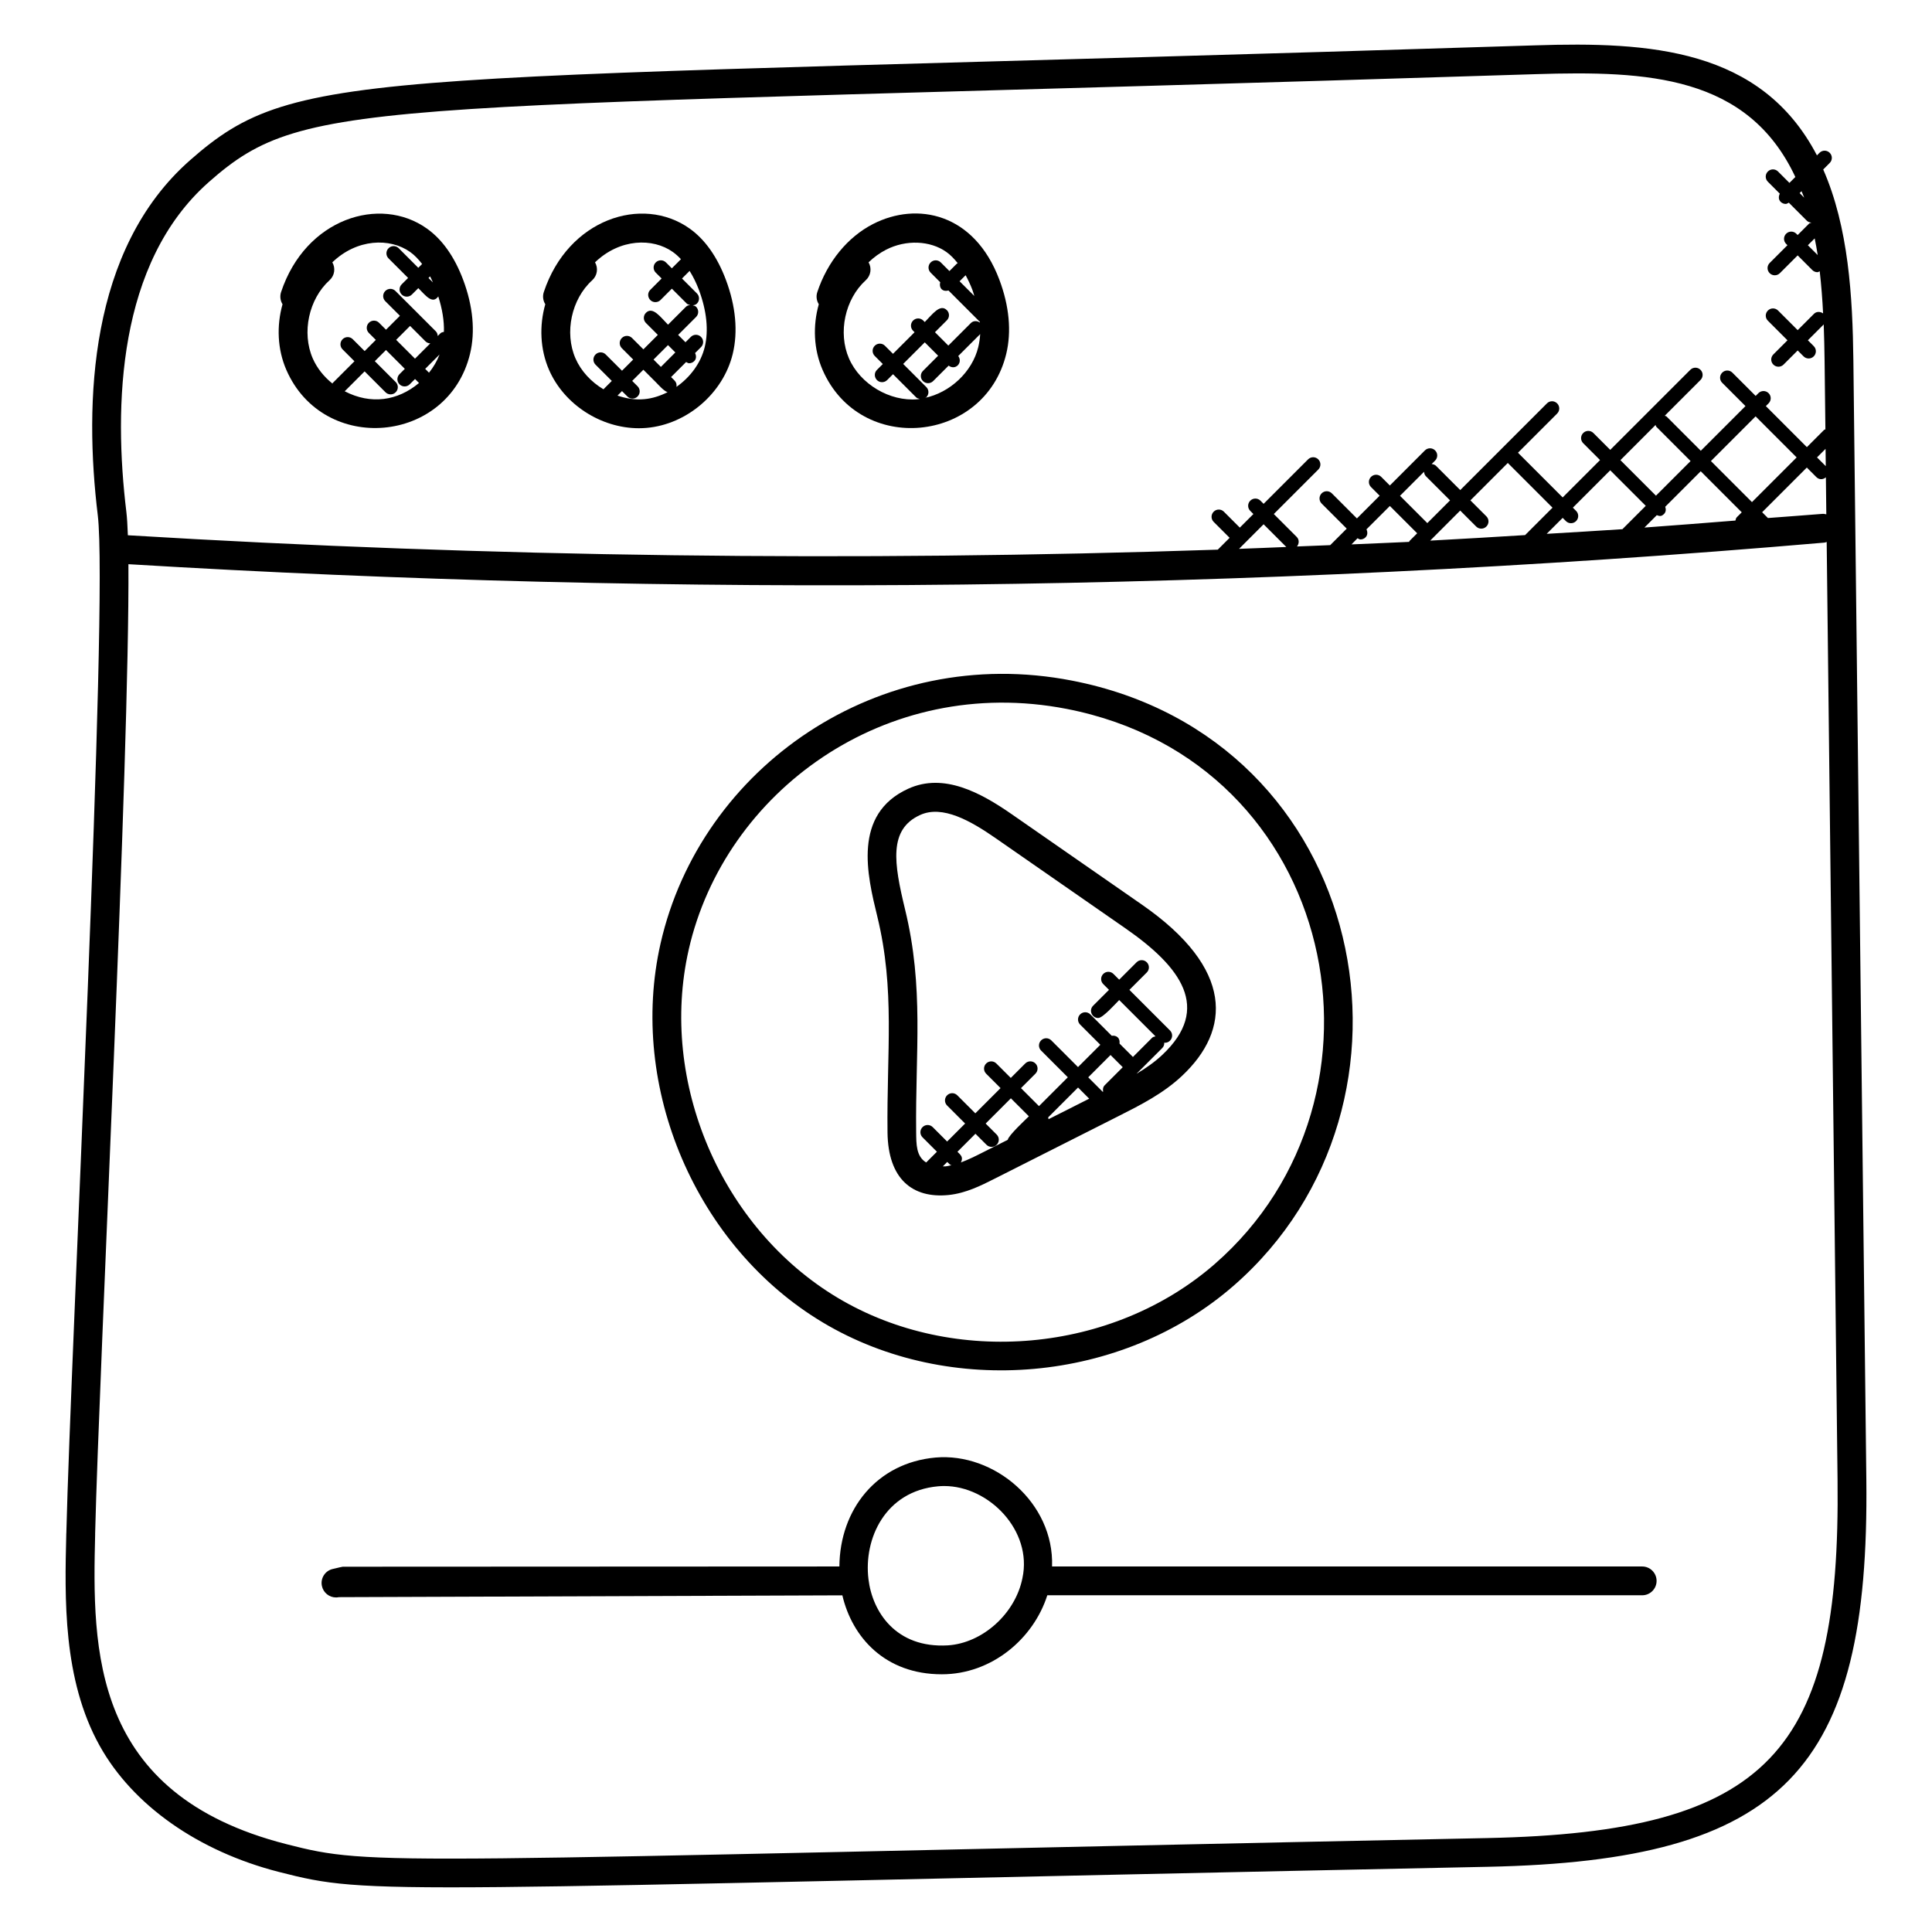 <?xml version="1.0" encoding="UTF-8"?>
<!-- Uploaded to: ICON Repo, www.svgrepo.com, Generator: ICON Repo Mixer Tools -->
<svg fill="#000000" width="800px" height="800px" version="1.1" viewBox="144 144 512 512" xmlns="http://www.w3.org/2000/svg">
 <g>
  <path d="m161.57 550.32c-0.426 17.25-0.953 38.727 8.84 56.32 8.785 15.777 26.113 27.969 47.527 33.449 25.047 6.406 24.113 4.734 320.27-1.367 78.434-1.609 101.28-25.566 100.39-102.67l-3.434-296.47c-0.199-17.031-1.289-35.402-7.992-50.664l1.719-1.727c0.75-0.75 0.75-1.953 0-2.695-0.75-0.75-1.953-0.75-2.703 0l-0.68 0.68c-14.793-28.352-44.359-30.145-74.785-29.152-311.27 9.945-327.31 4.844-356.41 30.484-26.746 23.566-28.031 64.168-24.398 94.074 2.848 23.422-7.137 220.97-8.336 269.74zm342.19-263.68c0.258 0.121 0.488 0.32 0.77 0.32 0.488 0 0.977-0.184 1.352-0.559 0.586-0.586 0.574-1.414 0.246-2.121l6.199-6.191 7.238 7.238-2.047 2.047c-0.062 0.062-0.039 0.16-0.09 0.23-5.09 0.25-10.184 0.434-15.273 0.664zm17.625-17.617c0.039 0.418 0.16 0.848 0.488 1.176l6.406 6.406-6.023 6.023-7.238-7.238zm9.586 10.281 4.231 4.231c0.75 0.75 1.953 0.75 2.703 0s0.75-1.953 0-2.703l-4.231-4.231 9.91-9.91 11.848 11.848-7.266 7.266c-8.383 0.504-16.762 1.031-25.152 1.465zm27.152 1.934 0.855 0.855c0.75 0.75 1.953 0.75 2.703 0s0.75-1.953 0-2.703l-0.855-0.855 9.902-9.902 9.418 9.418-6.191 6.191c-6.68 0.457-13.383 0.816-20.07 1.23zm24.621-24.621c0.082 0.16 0.07 0.352 0.207 0.488l9.07 9.078-9.176 9.176-9.418-9.418zm0.328 23.91c0.664 0.223 1.129 0.457 1.914-0.32 0.527-0.527 0.551-1.25 0.32-1.914l9.406-9.406 10.871 10.879-1.309 1.305c-0.246 0.246-0.273 0.566-0.367 0.879-8.039 0.633-16.07 1.281-24.113 1.855zm14.34-14.344 11.84-11.84 10.879 10.879-11.84 11.84zm15.109 15.098-1.535-1.535 11.84-11.84 2.519 2.519c0.648 0.648 1.625 0.816 2.535 0.07l0.113 9.801c-0.383-0.082-0.77-0.16-1.184-0.105-4.75 0.402-9.527 0.711-14.289 1.09zm15.328-13.746-2.32-2.32 2.266-2.266zm-2.137-55.938-2.609-2.609 1.809-1.809c0.289 1.461 0.578 2.914 0.801 4.418zm-3.582-15.223-1.207-1.207 0.504-0.496c0.215 0.574 0.496 1.117 0.703 1.703zm-422.78-4.137c26.527-23.375 40.871-18.656 351.62-28.586 29.625-0.93 56.207 0.328 68.816 27.25l-1.566 1.566-3.016-3.016c-0.75-0.75-1.953-0.75-2.703 0s-0.75 1.953 0 2.703l3.168 3.168c-0.359 0.719-0.375 1.566 0.223 2.16 0.375 0.375 0.863 0.559 1.352 0.559 0.289 0 0.543-0.199 0.809-0.336l4.809 4.809c0.32 0.32 0.742 0.426 1.152 0.48 0 0.008 0.008 0.016 0.008 0.023-0.207 0.09-0.441 0.082-0.609 0.25l-3.016 3.016-0.344-0.344c-0.75-0.75-1.953-0.75-2.703 0s-0.75 1.953 0 2.695l0.344 0.344-4.711 4.711c-0.75 0.75-0.75 1.953 0 2.703 0.375 0.375 0.863 0.559 1.352 0.559s0.977-0.191 1.352-0.559l4.711-4.711 3.894 3.894c0.375 0.375 0.863 0.559 1.352 0.559 0.215 0 0.398-0.176 0.602-0.25 0.418 3.672 0.711 7.398 0.895 11.168-0.75-0.527-1.75-0.551-2.418 0.113l-4.32 4.32-5.191-5.191c-0.75-0.75-1.953-0.75-2.703 0s-0.75 1.953 0 2.695l5.191 5.191-3.742 3.742c-0.75 0.75-0.75 1.953 0 2.695 0.75 0.75 1.953 0.75 2.703 0l3.742-3.742 1.559 1.559c0.75 0.75 1.953 0.75 2.703 0s0.75-1.953 0-2.703l-1.559-1.559 4.199-4.199c0.113 3.223 0.191 6.457 0.23 9.68l0.215 18.129c-0.105 0.07-0.246 0.047-0.336 0.137l-4.574 4.574-10.871-10.879 0.727-0.727c0.75-0.75 0.75-1.953 0-2.695-0.75-0.75-1.953-0.75-2.703 0l-0.727 0.727-6.168-6.168c-0.75-0.75-1.953-0.75-2.695 0-0.75 0.75-0.75 1.953 0 2.695l6.168 6.168-11.84 11.84-9.07-9.07c-0.137-0.137-0.328-0.113-0.488-0.207l9.48-9.48c0.75-0.75 0.75-1.953 0-2.695-0.75-0.75-1.953-0.75-2.703 0l-21.215 21.215-4.465-4.465c-0.75-0.75-1.953-0.75-2.703 0s-0.75 1.953 0 2.703l4.465 4.465-9.902 9.902-11.848-11.848 10.375-10.375c0.75-0.75 0.75-1.953 0-2.703s-1.953-0.75-2.695 0l-22.977 22.977-6.406-6.406c-0.32-0.328-0.75-0.441-1.176-0.488l0.918-0.918c0.75-0.75 0.75-1.953 0-2.695-0.75-0.75-1.953-0.75-2.703 0l-9.289 9.297-2.289-2.289c-0.75-0.75-1.953-0.75-2.703 0s-0.75 1.953 0 2.703l2.289 2.289-6.023 6.023-6.648-6.648c-0.75-0.75-1.953-0.75-2.703 0s-0.75 1.953 0 2.703l6.648 6.648-4.375 4.375c-2.938 0.129-5.879 0.23-8.809 0.352 0.609-0.75 0.625-1.832-0.07-2.527l-6.07-6.07 11.785-11.785c0.75-0.75 0.75-1.953 0-2.703s-1.953-0.75-2.703 0l-11.785 11.785-0.832-0.832c-0.75-0.75-1.953-0.75-2.703 0s-0.75 1.953 0 2.703l0.832 0.832-3.602 3.602-4.223-4.223c-0.75-0.75-1.953-0.75-2.703 0s-0.75 1.953 0 2.703l4.223 4.223-3.137 3.137c-96.344 3.231-192.98 1.992-288.84-3.816-0.09-2.617-0.223-4.727-0.398-6.191-3.406-28.074-2.383-66.035 21.867-87.418zm279.52 90.699 6.016 6.016c-4.176 0.168-8.352 0.352-12.527 0.496zm-309.66 267.58c1.09-44.52 9.168-205.33 8.824-257 144.27 8.727 295.29 7.566 449.45-5.719 0.223-0.016 0.406-0.121 0.609-0.176l2.879 248.54c0.824 71.969-17.945 93.402-92.914 94.945-295.5 6.082-294.37 7.695-318.21 1.602-51.789-13.242-51.383-51.633-50.629-82.188z"/>
  <path d="m219.88 242.02c9.848 22.57 42.879 19.672 48.68-4.231 1.434-5.902 0.793-12.703-1.832-19.672-2.297-6.098-5.535-10.672-9.625-13.566-12.43-8.828-32.141-2.637-38.613 16.844-0.371 1.129-0.195 2.305 0.383 3.238-1.602 5.691-1.367 11.93 1.008 17.387zm15.473 5.672 5.273-5.273 5.535 5.535c0.375 0.375 0.863 0.559 1.352 0.559s0.977-0.184 1.352-0.559c0.75-0.75 0.75-1.953 0-2.703l-5.535-5.535 2.961-2.961 4.992 4.992-1.406 1.406c-0.75 0.75-0.75 1.953 0 2.695 0.375 0.375 0.863 0.559 1.352 0.559 0.488 0 0.977-0.184 1.352-0.559l1.406-1.406 1.055 1.055c-5.672 4.754-12.762 5.789-19.688 2.195zm21.422-13.215c0.352 0.352 0.809 0.504 1.258 0.52l-4.055 4.055-4.992-4.992 3.688-3.688zm0.914 8.293-1.008-1.016 3.809-3.809c-0.672 1.73-1.617 3.356-2.801 4.824zm1.047-23.918-1.184-1.184 0.426-0.426c0.27 0.496 0.504 1.062 0.758 1.609zm-27.406-0.586c1.367-1.238 1.625-3.223 0.742-4.746 6.519-6.277 15.258-6.551 20.617-2.742 1.152 0.816 2.199 1.914 3.176 3.184l-1.016 1.008-5.184-5.184c-0.75-0.75-1.953-0.75-2.695 0-0.75 0.75-0.75 1.953 0 2.695l5.184 5.176-1.703 1.695c-0.75 0.75-0.75 1.953 0 2.703 0.375 0.375 0.863 0.559 1.352 0.559s0.977-0.184 1.352-0.559l1.703-1.695c1.895 1.895 3.727 4.391 5.289 2.199 1.055 3.289 1.582 6.457 1.496 9.383-0.328 0.082-0.664 0.129-0.922 0.383l-0.719 0.719c-0.023-0.457-0.176-0.918-0.52-1.258l-10.68-10.672c-0.75-0.75-1.953-0.75-2.695 0-0.75 0.75-0.75 1.953 0 2.703l3.879 3.871-3.688 3.688-1.84-1.84c-0.75-0.75-1.953-0.75-2.703 0s-0.75 1.953 0 2.703l1.84 1.84-2.961 2.961-3.144-3.144c-0.75-0.75-1.953-0.75-2.703 0s-0.75 1.953 0 2.695l3.144 3.144-5.762 5.762c-0.039 0.039-0.023 0.105-0.062 0.152-2.25-1.793-4.09-4.078-5.223-6.664-2.973-6.828-1.059-15.727 4.445-20.719z"/>
  <path d="m289.5 242.02c4.016 9.215 13.801 15.465 23.809 15.465 0.68 0 1.367-0.031 2.055-0.09 10.695-0.93 20.289-9.176 22.816-19.602 1.434-5.902 0.801-12.703-1.824-19.672-2.297-6.098-5.535-10.672-9.625-13.574-12.551-8.895-32.191-2.504-38.617 16.848-0.375 1.129-0.191 2.297 0.391 3.231-1.621 5.699-1.379 11.938 0.996 17.395zm25.199 7.769c-2.367 0.215-4.769-0.176-7.055-0.953l1.191-1.191 1.426 1.426c0.375 0.375 0.863 0.559 1.352 0.559s0.977-0.184 1.352-0.559c0.75-0.75 0.75-1.953 0-2.703l-1.426-1.426 2.961-2.961 3.289 3.289v0.008h0.008c0.777 0.777 2.09 2.312 3.113 2.656-1.961 0.988-4.051 1.668-6.211 1.855zm2.496-10.5 3.832-3.832 1.945 1.945-3.832 3.832zm13.562-3.301c-1.031 4.238-3.856 7.992-7.488 10.535 0.184-1.258-0.512-1.672-1.434-2.594l3.992-3.992c0.266 0.129 0.504 0.328 0.793 0.328 0.488 0 0.977-0.184 1.352-0.559 0.594-0.586 0.582-1.426 0.23-2.144l1.574-1.574c0.75-0.75 0.75-1.953 0-2.703s-1.953-0.75-2.703 0l-1.414 1.414-1.945-1.945 4.754-4.754c0.75-0.75 0.75-1.953 0-2.703-0.25-0.25-0.586-0.289-0.902-0.375 0.406-0.055 0.809-0.152 1.121-0.465 0.75-0.75 0.75-1.953 0-2.703l-3.949-3.949 2.016-2.016c0.91 1.473 1.742 3.106 2.457 5.008 2.082 5.543 2.617 10.797 1.547 15.191zm-29.809-17.723c1.359-1.238 1.625-3.223 0.742-4.746 6.594-6.336 15.32-6.512 20.617-2.742 0.754 0.535 1.473 1.184 2.152 1.914l-2.418 2.418-1.559-1.559c-0.75-0.75-1.953-0.75-2.703 0s-0.75 1.953 0 2.703l1.559 1.551-3 3.008c-1.207 1.207-0.336 3.258 1.352 3.258 0.488 0 0.977-0.184 1.352-0.559l3.008-3.008 3.953 3.953c0.25 0.25 0.586 0.289 0.902 0.375-0.406 0.055-0.809 0.152-1.121 0.465l-4.754 4.754c-1.902-1.902-4.031-4.969-5.848-3.152-0.75 0.75-0.75 1.953 0 2.703l3.152 3.152-3.832 3.832-3.008-3.008c-0.75-0.75-1.953-0.75-2.703 0s-0.75 1.953 0 2.703l3.008 3.008-2.961 2.961-4.312-4.305c-0.75-0.75-1.953-0.75-2.703 0s-0.75 1.953 0 2.703l4.312 4.305-2.215 2.215c-3.246-1.938-5.938-4.801-7.418-8.199-2.973-6.812-1.066-15.711 4.445-20.703z"/>
  <path d="m361.99 242.02c9.93 22.77 42.93 19.465 48.672-4.231 1.434-5.91 0.801-12.711-1.824-19.672-6.641-17.664-21.809-20.734-33.473-14.754-6.727 3.441-12.105 10.016-14.77 18.039-0.375 1.129-0.191 2.297 0.391 3.231-1.613 5.691-1.371 11.93 1.004 17.387zm41.258-6.031c-1.602 6.617-7.543 12.098-14.215 13.473 0.145-0.082 0.328-0.062 0.449-0.184 0.75-0.75 0.75-1.953 0-2.703l-6.129-6.129 5.719-5.719 3.543 3.543-4.023 4.023c-0.75 0.75-0.75 1.953 0 2.695 0.375 0.375 0.863 0.559 1.352 0.559 0.488 0 0.977-0.184 1.352-0.559l4.098-4.09c1.863 1.367 3.832-0.809 2.551-2.551l5.816-5.809c-0.078 1.191-0.246 2.344-0.512 3.449zm-1.039-13.547-3.91-3.902 1.602-1.602c0.641 1.184 1.25 2.449 1.793 3.879 0.211 0.539 0.332 1.074 0.516 1.625zm-28.77-4.176c1.359-1.238 1.625-3.223 0.742-4.746 1.418-1.367 2.992-2.504 4.664-3.359 5.246-2.68 11.656-2.434 15.953 0.617 1.09 0.77 2.078 1.809 3.016 2.984-0.07 0.055-0.16 0.031-0.223 0.09l-1.984 1.984-2.281-2.281c-0.75-0.75-1.953-0.75-2.695 0-0.75 0.75-0.75 1.953 0 2.703l2.535 2.535c-0.383 1.398 0.504 2.641 2.184 2.184l8.215 8.215c0.031 0.031 0.078 0.016 0.105 0.047 0.008 0.078 0 0.152 0.008 0.238-0.742-0.504-1.727-0.527-2.383 0.129l-5.977 5.977-3.543-3.543 3.152-3.152c0.75-0.75 0.75-1.953 0-2.695-1.816-1.816-3.945 1.25-5.856 3.152l-0.391-0.391c-0.75-0.75-1.953-0.75-2.703 0s-0.75 1.953 0 2.703l0.391 0.391-5.719 5.719-2.129-2.137c-0.75-0.75-1.953-0.75-2.703 0s-0.75 1.953 0 2.703l2.137 2.137-1.551 1.551c-1.207 1.207-0.336 3.258 1.352 3.258 0.488 0 0.977-0.184 1.352-0.559l1.551-1.551 6.129 6.129c0.273 0.273 0.633 0.336 0.984 0.414-0.199 0.023-0.391 0.082-0.582 0.098-7.383 0.656-15.23-4.008-18.199-10.824-2.969-6.828-1.062-15.727 4.449-20.719z"/>
  <path d="m362.08 494.48c33.609 20.074 79.402 15.938 108.87-9.777 55.227-48.191 36.023-145-42.848-160.33-51.359-10.008-98.434 23.031-109.04 69.625-8.676 38.16 9.414 80.418 43.016 100.48zm-35.57-98.797c9.496-41.777 52.047-73.16 100.14-63.824 72.242 14.047 90.059 102.79 39.289 147.1-27.062 23.609-69.09 27.398-99.938 8.977-30.848-18.43-47.449-57.223-39.488-92.25z"/>
  <path d="m379.2 444.11c0.152 12.328 6.594 17.543 16.199 16.578 4.582-0.48 8.594-2.504 12.137-4.297l33.055-16.695c5.727-2.894 11.648-5.887 16.625-10.551 13.008-12.184 13.879-28.418-10.566-45.387l-34.473-23.945c-8.305-5.769-18.074-11.082-27.488-6.793-14.816 6.742-10.84 23.008-8.215 33.77 4.785 19.57 2.481 35.914 2.727 57.32zm14.656 8.992 1.176-1.176c1.215 1.215 0.625 0.582 1.121 0.871-1.918 0.426-1.453 0.281-2.297 0.305zm10.234-3.519c-1.785 0.902-3.602 1.793-5.434 2.473 0.672-1.383 0.008-1.902-0.922-2.832l4.769-4.769 2.922 2.922c0.375 0.375 0.863 0.559 1.352 0.559 0.488 0 0.977-0.184 1.352-0.559 0.75-0.75 0.75-1.953 0-2.703l-2.922-2.922 6.688-6.688 4.769 4.769c-0.832 0.832-5.418 5.07-5.602 6.231zm37.449-22.762-4.777 4.777c-0.465 0.465-0.535 1.09-0.418 1.695l-0.105 0.055-3.848-3.848 5.914-5.914zm-8.891 8.34-10.777 5.441c0.008-0.168-0.078-0.305-0.105-0.473l7.93-7.93zm-44.809-75.18c5.93-2.719 13.426 1.574 19.969 6.113l34.473 23.945c14.648 10.176 22.914 21.16 9.703 33.551-2.023 1.902-4.352 3.512-6.801 4.977l6.84-6.84c0.406-0.406 0.551-0.93 0.52-1.449 0.062 0.008 0.105 0.07 0.168 0.07 0.488 0 0.977-0.184 1.352-0.559 0.75-0.75 0.75-1.953 0-2.703l-10.762-10.762 4.609-4.609c0.75-0.75 0.75-1.953 0-2.703s-1.953-0.75-2.703 0l-4.609 4.609-1.52-1.52c-0.75-0.75-1.953-0.75-2.703 0s-0.75 1.953 0 2.695l1.52 1.52-4.207 4.207c-1.207 1.207-0.336 3.258 1.352 3.258 1.23 0 4.656-3.863 5.559-4.762l9.625 9.625c-0.32 0.082-0.656 0.121-0.902 0.375l-5.082 5.09-3.559-3.559c0.082-0.582-0.008-1.16-0.449-1.609-0.441-0.441-1.031-0.535-1.609-0.449l-5.672-5.672c-0.75-0.75-1.953-0.75-2.703 0s-0.75 1.953 0 2.703l5.352 5.352-5.914 5.914-7.078-7.078c-0.75-0.75-1.953-0.75-2.703 0s-0.75 1.953 0 2.703l7.078 7.078-7.641 7.641-4.769-4.769 3.832-3.832c0.75-0.75 0.75-1.953 0-2.703s-1.953-0.75-2.703 0l-3.832 3.832-3.824-3.824c-0.75-0.75-1.953-0.75-2.703 0s-0.75 1.953 0 2.703l3.816 3.816-6.688 6.688-4.777-4.777c-0.75-0.75-1.953-0.75-2.703 0s-0.75 1.953 0 2.703l4.777 4.777-4.769 4.769-3.816-3.816c-0.75-0.75-1.953-0.75-2.703 0s-0.75 1.953 0 2.703l3.816 3.816-2.848 2.848c-2.672-1.617-2.617-4.879-2.656-8.055-0.246-21.242 2.129-38.199-2.945-59.031-2.953-12.223-4.418-21.176 3.996-25z"/>
  <path d="m233.05 567.34c0.246 0 0.496-0.023 0.754-0.078l133.43-0.48c2.574 11.031 11.238 20.922 26.352 20.922 13.273 0 24.305-9.457 27.961-20.938h157.65c2.106 0 3.816-1.711 3.816-3.816s-1.711-3.816-3.816-3.816h-156.39c0.586-16.906-15.336-30.223-30.871-28.871-15.535 1.383-25.367 13.688-25.488 28.871l-131.61 0.062c-0.566 0.098-1.098 0.23-1.625 0.359l-0.922 0.215c-2.07 0.414-3.406 2.418-2.992 4.488 0.371 1.828 1.969 3.082 3.746 3.082zm159.59-29.457c0.527-0.047 1.055-0.07 1.586-0.07 11.863 0 23.441 11.824 20.727 24.41-1.863 9.398-10.559 17.223-19.762 17.816-13.801 0.809-20.016-8.938-21.039-17.543-1.312-10.66 4.394-23.363 18.488-24.613z"/>
 </g>
</svg>